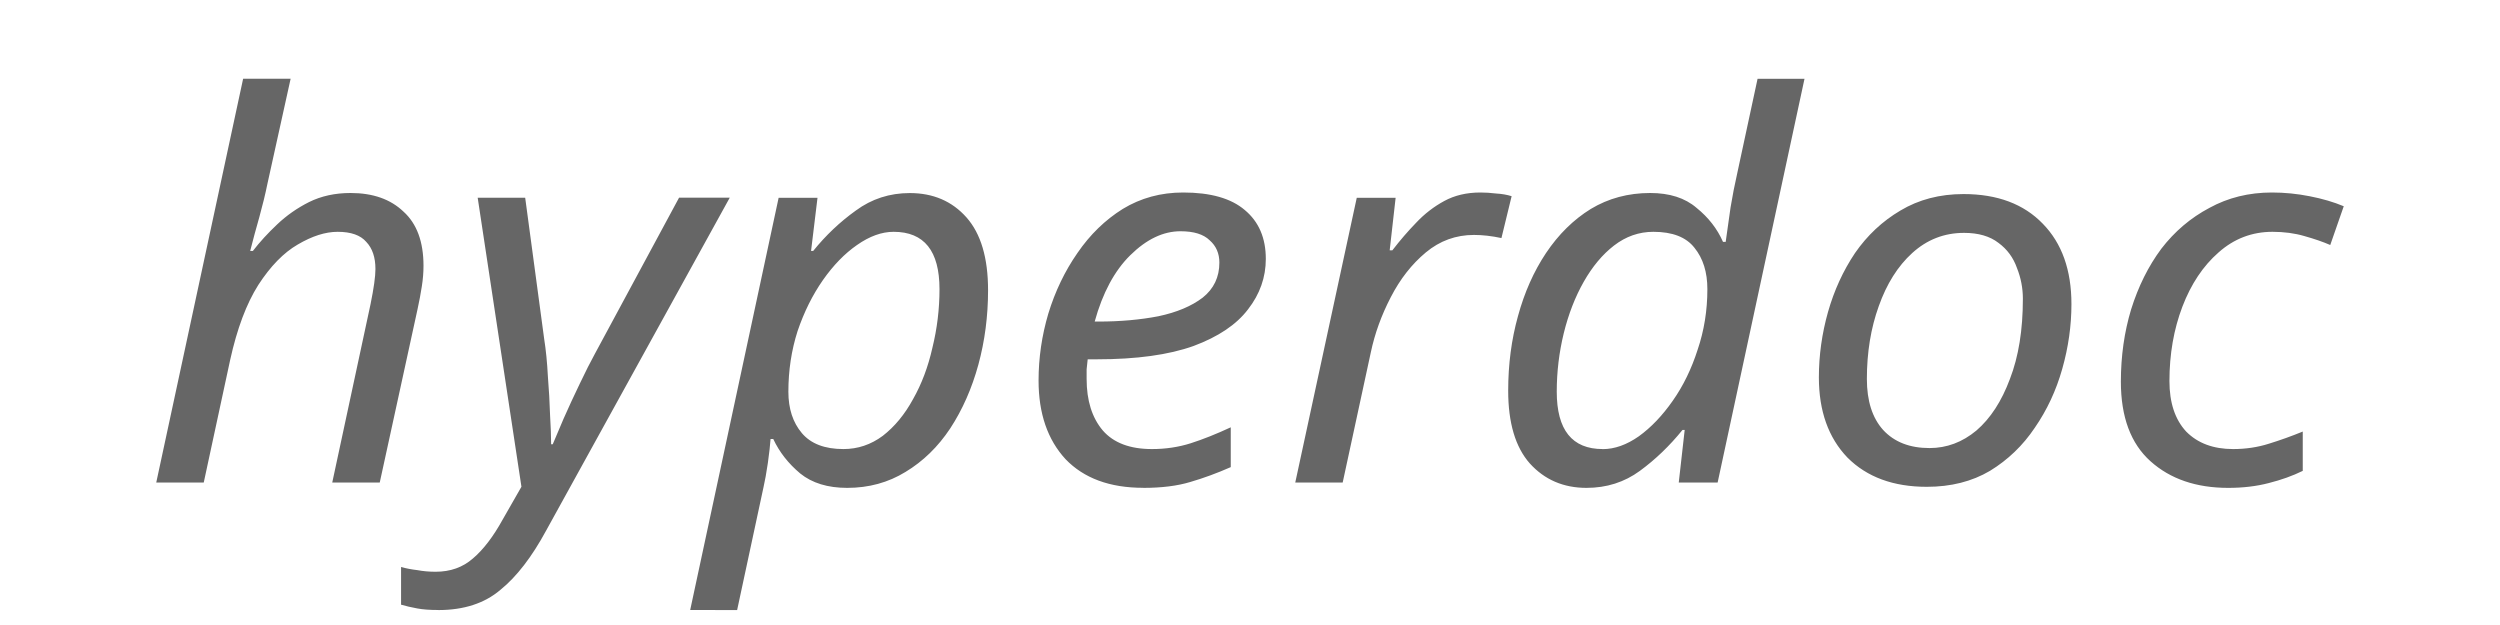 <?xml version="1.0" encoding="UTF-8" standalone="no"?>
<svg xmlns="http://www.w3.org/2000/svg" width="40" height="10" viewBox="0 0 40 10">
    <path fill="#666" d="m2.5 7.72 1.39-6.46h.76l-.37 1.675q-.052.255-.13.536-.078.272-.147.544h.043q.164-.213.389-.425.224-.213.51-.357.293-.145.664-.145.536 0 .847.298.32.289.32.867 0 .16-.027.33-.026.17-.069.367l-.604 2.77h-.76l.613-2.855q.078-.383.078-.561 0-.28-.147-.434-.138-.161-.458-.161-.294 0-.639.204-.337.195-.63.646-.285.45-.45 1.198L3.26 7.72zm4.513 2.04q-.207 0-.337-.025-.138-.025-.259-.06v-.603q.121.034.26.05.137.026.293.026.354 0 .596-.212.25-.212.475-.62l.302-.528-.7-4.624h.76l.303 2.253q.043.272.06.603.026.323.035.62.017.29.017.468h.026q.06-.136.173-.408.12-.272.259-.56.138-.29.241-.477l1.348-2.5h.811L8.74 8.486q-.345.638-.734.952-.38.323-.993.323zm4.03 0 1.415-6.595h.622l-.103.85h.034q.302-.374.682-.646.38-.28.864-.28.561 0 .907.39.345.39.345 1.165 0 .62-.155 1.19-.156.57-.45 1.02-.293.442-.716.697-.415.255-.933.255-.466 0-.751-.23-.285-.238-.432-.552h-.043q-.009.136-.043.382-.035.238-.07.39l-.422 1.965zm2.452-2.575q.345 0 .63-.212.285-.221.484-.587.207-.365.31-.824.113-.46.113-.935 0-.918-.734-.918-.285 0-.587.212-.294.204-.544.56-.25.358-.406.817-.147.459-.147.97 0 .407.216.662.216.255.665.255zm4.797.62q-.803 0-1.243-.458-.432-.468-.432-1.258 0-.544.156-1.071.164-.536.466-.97.302-.441.725-.705.432-.263.967-.263.657 0 .985.28.337.28.337.782 0 .442-.285.808-.277.365-.872.586-.596.213-1.546.213h-.147l-.017.16v.154q0 .519.259.825.259.297.786.297.328 0 .621-.093.294-.094.64-.255v.637q-.329.145-.648.238-.311.094-.752.094zm-.716-2.66q.518 0 .958-.085.44-.093.708-.297.268-.213.268-.561 0-.221-.155-.357-.147-.145-.467-.145-.414 0-.803.383-.38.374-.57 1.062zm3.148 2.576.984-4.556h.622l-.095.84h.043q.182-.237.38-.441.199-.212.45-.348.25-.136.578-.136.12 0 .25.016.139.008.25.043l-.163.67q-.233-.05-.44-.05-.433 0-.77.28-.336.28-.56.715-.225.433-.32.884l-.45 2.082zm4.66.085q-.553 0-.907-.391-.346-.391-.346-1.165 0-.63.156-1.19.155-.57.449-1.011.302-.45.717-.706.423-.255.95-.255.466 0 .742.238.285.23.423.544h.043q.043-.29.078-.552.043-.264.112-.57l.32-1.487h.751l-1.39 6.46h-.622l.095-.842h-.035q-.31.383-.682.655-.371.272-.855.272zm.259-.62q.285 0 .578-.205.294-.212.544-.57.25-.356.397-.815.156-.46.156-.97 0-.407-.207-.662-.199-.255-.657-.255-.345 0-.63.22-.276.213-.484.579-.207.365-.32.824-.112.46-.112.935 0 .918.735.918zm5.186.603q-.803 0-1.27-.468-.457-.476-.457-1.283 0-.527.146-1.046.147-.518.432-.943.294-.425.726-.68.44-.264 1.01-.264.812 0 1.27.476.457.468.457 1.284 0 .518-.147 1.037-.146.518-.44.943-.285.425-.717.689-.432.255-1.01.255zm.043-.62q.414 0 .751-.281.337-.29.536-.825.207-.535.207-1.283 0-.255-.095-.493-.087-.247-.294-.4-.207-.161-.552-.161-.475 0-.83.323-.345.314-.535.85-.19.527-.19 1.164 0 .527.26.816.267.29.742.29zm4.78.637q-.768 0-1.243-.425-.475-.425-.475-1.275 0-.612.164-1.156.173-.553.483-.97.32-.416.77-.654.448-.246 1-.246.303 0 .605.06.303.059.544.16l-.216.62q-.172-.075-.414-.143-.233-.068-.51-.068-.492 0-.863.33-.371.324-.579.868-.207.544-.207 1.19 0 .519.268.808.276.28.751.28.302 0 .57-.085.276-.085.544-.195v.629q-.242.119-.544.195-.294.077-.648.077z" fill-opacity="1"/>
</svg>
